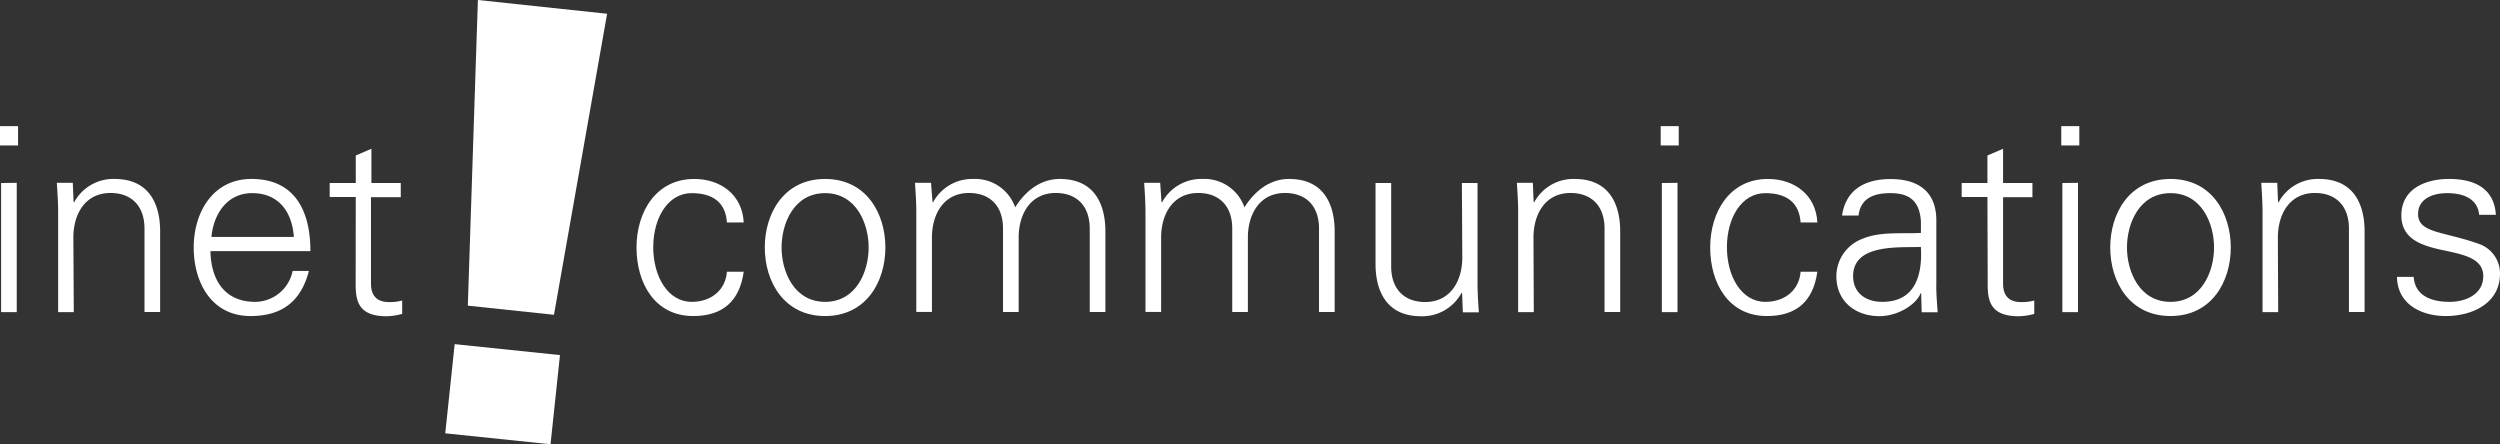 <svg id="logo-white" xmlns="http://www.w3.org/2000/svg" width="479.45" height="85.2" viewBox="0 0 479.45 85.2">
  <rect x="0" y="0" width="479.45" height="85.2" fill="#333333" stroke="none"/>
  <path id="Pfad_20" data-name="Pfad 20" d="M285.28,234.54l-10.19,57.73-16.52-1.75,1.93-58.62ZM256.05,297.9l20.19,2.1-1.81,17.1L254.24,315Z" transform="translate(-168.85 -231.9)" fill="#fff"/>
  <path id="Pfad_21" data-name="Pfad 21" d="M172.31,259.8h-3.46v-3.71h3.46Zm-.25,7.16v24.8h-3V267Z" transform="translate(-168.85 -231.9)" fill="#fff"/>
  <path id="Pfad_22" data-name="Pfad 22" d="M183,291.76h-3V272.54c0-1.92-.15-3.9-.25-5.58h3.06l.15,3.66.1.1a8.52,8.52,0,0,1,7.76-4.5c8.1,0,8.74,7.16,8.74,10v15.51h-3v-16c0-4.3-2.47-6.82-6.52-6.82-4.9,0-7.12,4.1-7.12,8.55Z" transform="translate(-168.85 -231.9)" fill="#fff"/>
  <path id="Pfad_23" data-name="Pfad 23" d="M209.21,280.06c.1,5.28,2.52,9.73,8.6,9.73a7.38,7.38,0,0,0,7.16-5.93h3.12c-1.54,5.93-5.24,8.65-11.22,8.65-7.41,0-10.87-6.38-10.87-13.15s3.71-13.14,11.07-13.14c8.3,0,11.31,6.08,11.31,13.84Zm16-2.72c-.34-4.8-2.91-8.4-8-8.4-4.84,0-7.41,4.05-7.81,8.4Z" transform="translate(-168.85 -231.9)" fill="#fff"/>
  <path id="Pfad_24" data-name="Pfad 24" d="M237.08,269.68h-5V267h5v-5.28l3-1.29V267h5.63v2.72H240v16.6c0,2.27,1.14,3.51,3.41,3.51a8.63,8.63,0,0,0,2.57-.3v2.57a12.25,12.25,0,0,1-3,.45c-6.27,0-5.92-4-5.92-7.37Z" transform="translate(-168.85 -231.9)" fill="#fff"/>
  <path id="Pfad_25" data-name="Pfad 25" d="M308.26,274.57c-.24-3.8-2.66-5.63-6.76-5.63-4.55,0-7.37,4.74-7.37,10.37s2.82,10.48,7.37,10.48c3.85,0,6.52-2.37,6.76-5.78h3.22c-.79,5.68-4.06,8.5-9.69,8.5-7.41,0-10.87-6.38-10.87-13.15s3.71-13.14,11.07-13.14c5.09,0,9.24,3.06,9.49,8.35Z" transform="translate(-168.85 -231.9)" fill="#fff"/>
  <path id="Pfad_26" data-name="Pfad 26" d="M338.65,279.36c0,6.53-3.66,13.15-11.56,13.15s-11.57-6.62-11.57-13.15,3.66-13.14,11.57-13.14S338.65,272.84,338.65,279.36Zm-11.56-10.42c-6,0-8.35,5.83-8.35,10.42s2.37,10.43,8.35,10.43,8.35-5.83,8.35-10.43-2.38-10.42-8.35-10.42Z" transform="translate(-168.85 -231.9)" fill="#fff"/>
  <path id="Pfad_27" data-name="Pfad 27" d="M347.69,270.62l.09.1a8.53,8.53,0,0,1,7.76-4.5,8.13,8.13,0,0,1,8,5.44c1.83-2.92,4.7-5.44,8.55-5.44,8.11,0,8.75,7.16,8.75,10v15.51h-3v-16c0-4.3-2.47-6.82-6.52-6.82-4.89,0-7.11,4.1-7.11,8.55v14.27h-3v-16c0-4.3-2.47-6.82-6.52-6.82-4.89,0-7.11,4.1-7.11,8.55v14.27h-3V272.54c0-1.92-.15-3.9-.25-5.58h3.07Z" transform="translate(-168.85 -231.9)" fill="#fff"/>
  <path id="Pfad_28" data-name="Pfad 28" d="M391.6,270.62l.1.1a8.53,8.53,0,0,1,7.76-4.5,8.13,8.13,0,0,1,8.05,5.44c1.83-2.92,4.7-5.44,8.55-5.44,8.1,0,8.75,7.16,8.75,10v15.51h-3v-16c0-4.3-2.47-6.82-6.52-6.82-4.89,0-7.12,4.1-7.12,8.55v14.27h-3v-16c0-4.3-2.47-6.82-6.52-6.82-4.89,0-7.12,4.1-7.12,8.55v14.27h-3V272.54c0-1.92-.15-3.9-.25-5.58h3.07Z" transform="translate(-168.85 -231.9)" fill="#fff"/>
  <path id="Pfad_29" data-name="Pfad 29" d="M449.21,267h3v19.22c0,1.93.15,3.91.25,5.58H449.4l-.15-3.65-.1-.1a8.55,8.55,0,0,1-7.76,4.5c-8.1,0-8.74-7.17-8.74-10V267h3v16c0,4.3,2.47,6.82,6.52,6.82,4.89,0,7.12-4.1,7.12-8.55Z" transform="translate(-168.85 -231.9)" fill="#fff"/>
  <path id="Pfad_30" data-name="Pfad 30" d="M463,291.76h-3V272.54c0-1.92-.14-3.9-.24-5.58h3.06l.15,3.66.1.1a8.51,8.51,0,0,1,7.75-4.5c8.11,0,8.75,7.16,8.75,10v15.51h-3v-16c0-4.3-2.47-6.82-6.52-6.82-4.89,0-7.11,4.1-7.11,8.55Z" transform="translate(-168.85 -231.9)" fill="#fff"/>
  <path id="Pfad_31" data-name="Pfad 31" d="M490.8,259.8h-3.46v-3.71h3.46Zm-.24,7.16v24.8h-3V267Z" transform="translate(-168.85 -231.9)" fill="#fff"/>
  <path id="Pfad_32" data-name="Pfad 32" d="M514.17,274.57c-.25-3.8-2.67-5.63-6.77-5.63-4.55,0-7.36,4.74-7.36,10.37s2.81,10.48,7.36,10.48c3.85,0,6.52-2.37,6.77-5.78h3.21c-.79,5.68-4,8.5-9.68,8.5-7.41,0-10.87-6.38-10.87-13.15s3.7-13.14,11.06-13.14c5.09,0,9.24,3.06,9.49,8.35Z" transform="translate(-168.85 -231.9)" fill="#fff"/>
  <path id="Pfad_33" data-name="Pfad 33" d="M537.24,274.27c-.3-4-2.37-5.33-5.88-5.33-3.11,0-5.68.94-6.08,4.3h-3.16c.74-5.09,4.55-7,9.29-7,5.48,0,8.89,2.52,8.79,8.2V286.2c-.05,1.93.15,3.91.25,5.58h-3.06l-.1-3.65h-.1l-.15.34c-1.08,2.08-4.4,4.06-7.75,4.06-4.6,0-8.26-2.82-8.26-7.66a7.67,7.67,0,0,1,5-7.17c3.31-1.43,7.61-.94,11.22-1.13Zm-7.41,15.52c6.47,0,7.71-5.34,7.41-10.53-4.2.15-13-.64-13,5.59.01,3.36,2.57,4.94,5.59,4.94Z" transform="translate(-168.85 -231.9)" fill="#fff"/>
  <path id="Pfad_34" data-name="Pfad 34" d="M550,269.68h-4.94V267H550v-5.28l3-1.29V267h5.63v2.72H553v16.6c0,2.27,1.13,3.51,3.41,3.51a8.631,8.631,0,0,0,2.57-.3v2.57a12.25,12.25,0,0,1-3,.45c-6.27,0-5.93-4-5.93-7.37Z" transform="translate(-168.85 -231.9)" fill="#fff"/>
  <path id="Pfad_35" data-name="Pfad 35" d="M567.62,259.8h-3.46v-3.71h3.46Zm-.25,7.16v24.8h-3V267Z" transform="translate(-168.85 -231.9)" fill="#fff"/>
  <path id="Pfad_36" data-name="Pfad 36" d="M596.67,279.36c0,6.53-3.66,13.15-11.56,13.15s-11.56-6.62-11.56-13.15,3.65-13.14,11.56-13.14S596.67,272.84,596.67,279.36Zm-11.56-10.42c-6,0-8.35,5.83-8.35,10.42s2.37,10.43,8.35,10.43,8.35-5.83,8.35-10.43-2.37-10.42-8.35-10.42Z" transform="translate(-168.85 -231.9)" fill="#fff"/>
  <path id="Pfad_37" data-name="Pfad 37" d="M605.76,291.76h-3V272.54c0-1.92-.15-3.9-.24-5.58h3.06l.15,3.66.1.1a8.51,8.51,0,0,1,7.75-4.5c8.11,0,8.75,7.16,8.75,10v15.51h-3v-16c0-4.3-2.47-6.82-6.52-6.82-4.89,0-7.11,4.1-7.11,8.55Z" transform="translate(-168.85 -231.9)" fill="#fff"/>
  <path id="Pfad_38" data-name="Pfad 38" d="M638.51,266.22c4.69,0,8.65,1.63,9,6.87H644.3c-.3-3.11-3.06-4.15-6.13-4.15-2.76,0-5.58,1.09-5.58,4,0,3.66,4.79,3.31,11.51,5.68a6,6,0,0,1,4.2,5.78c0,5.59-5.19,8.11-10.42,8.11-4.3,0-9.24-2-9.34-7.51h3.21c.25,3.7,3.51,4.79,6.87,4.79,3.16,0,6.47-1.48,6.47-4.94s-3.9-4.15-7.85-5-7.86-2.08-7.86-6.67C629.42,268,634.16,266.22,638.51,266.22Z" transform="translate(-168.85 -231.9)" fill="#fff"/>
</svg>
